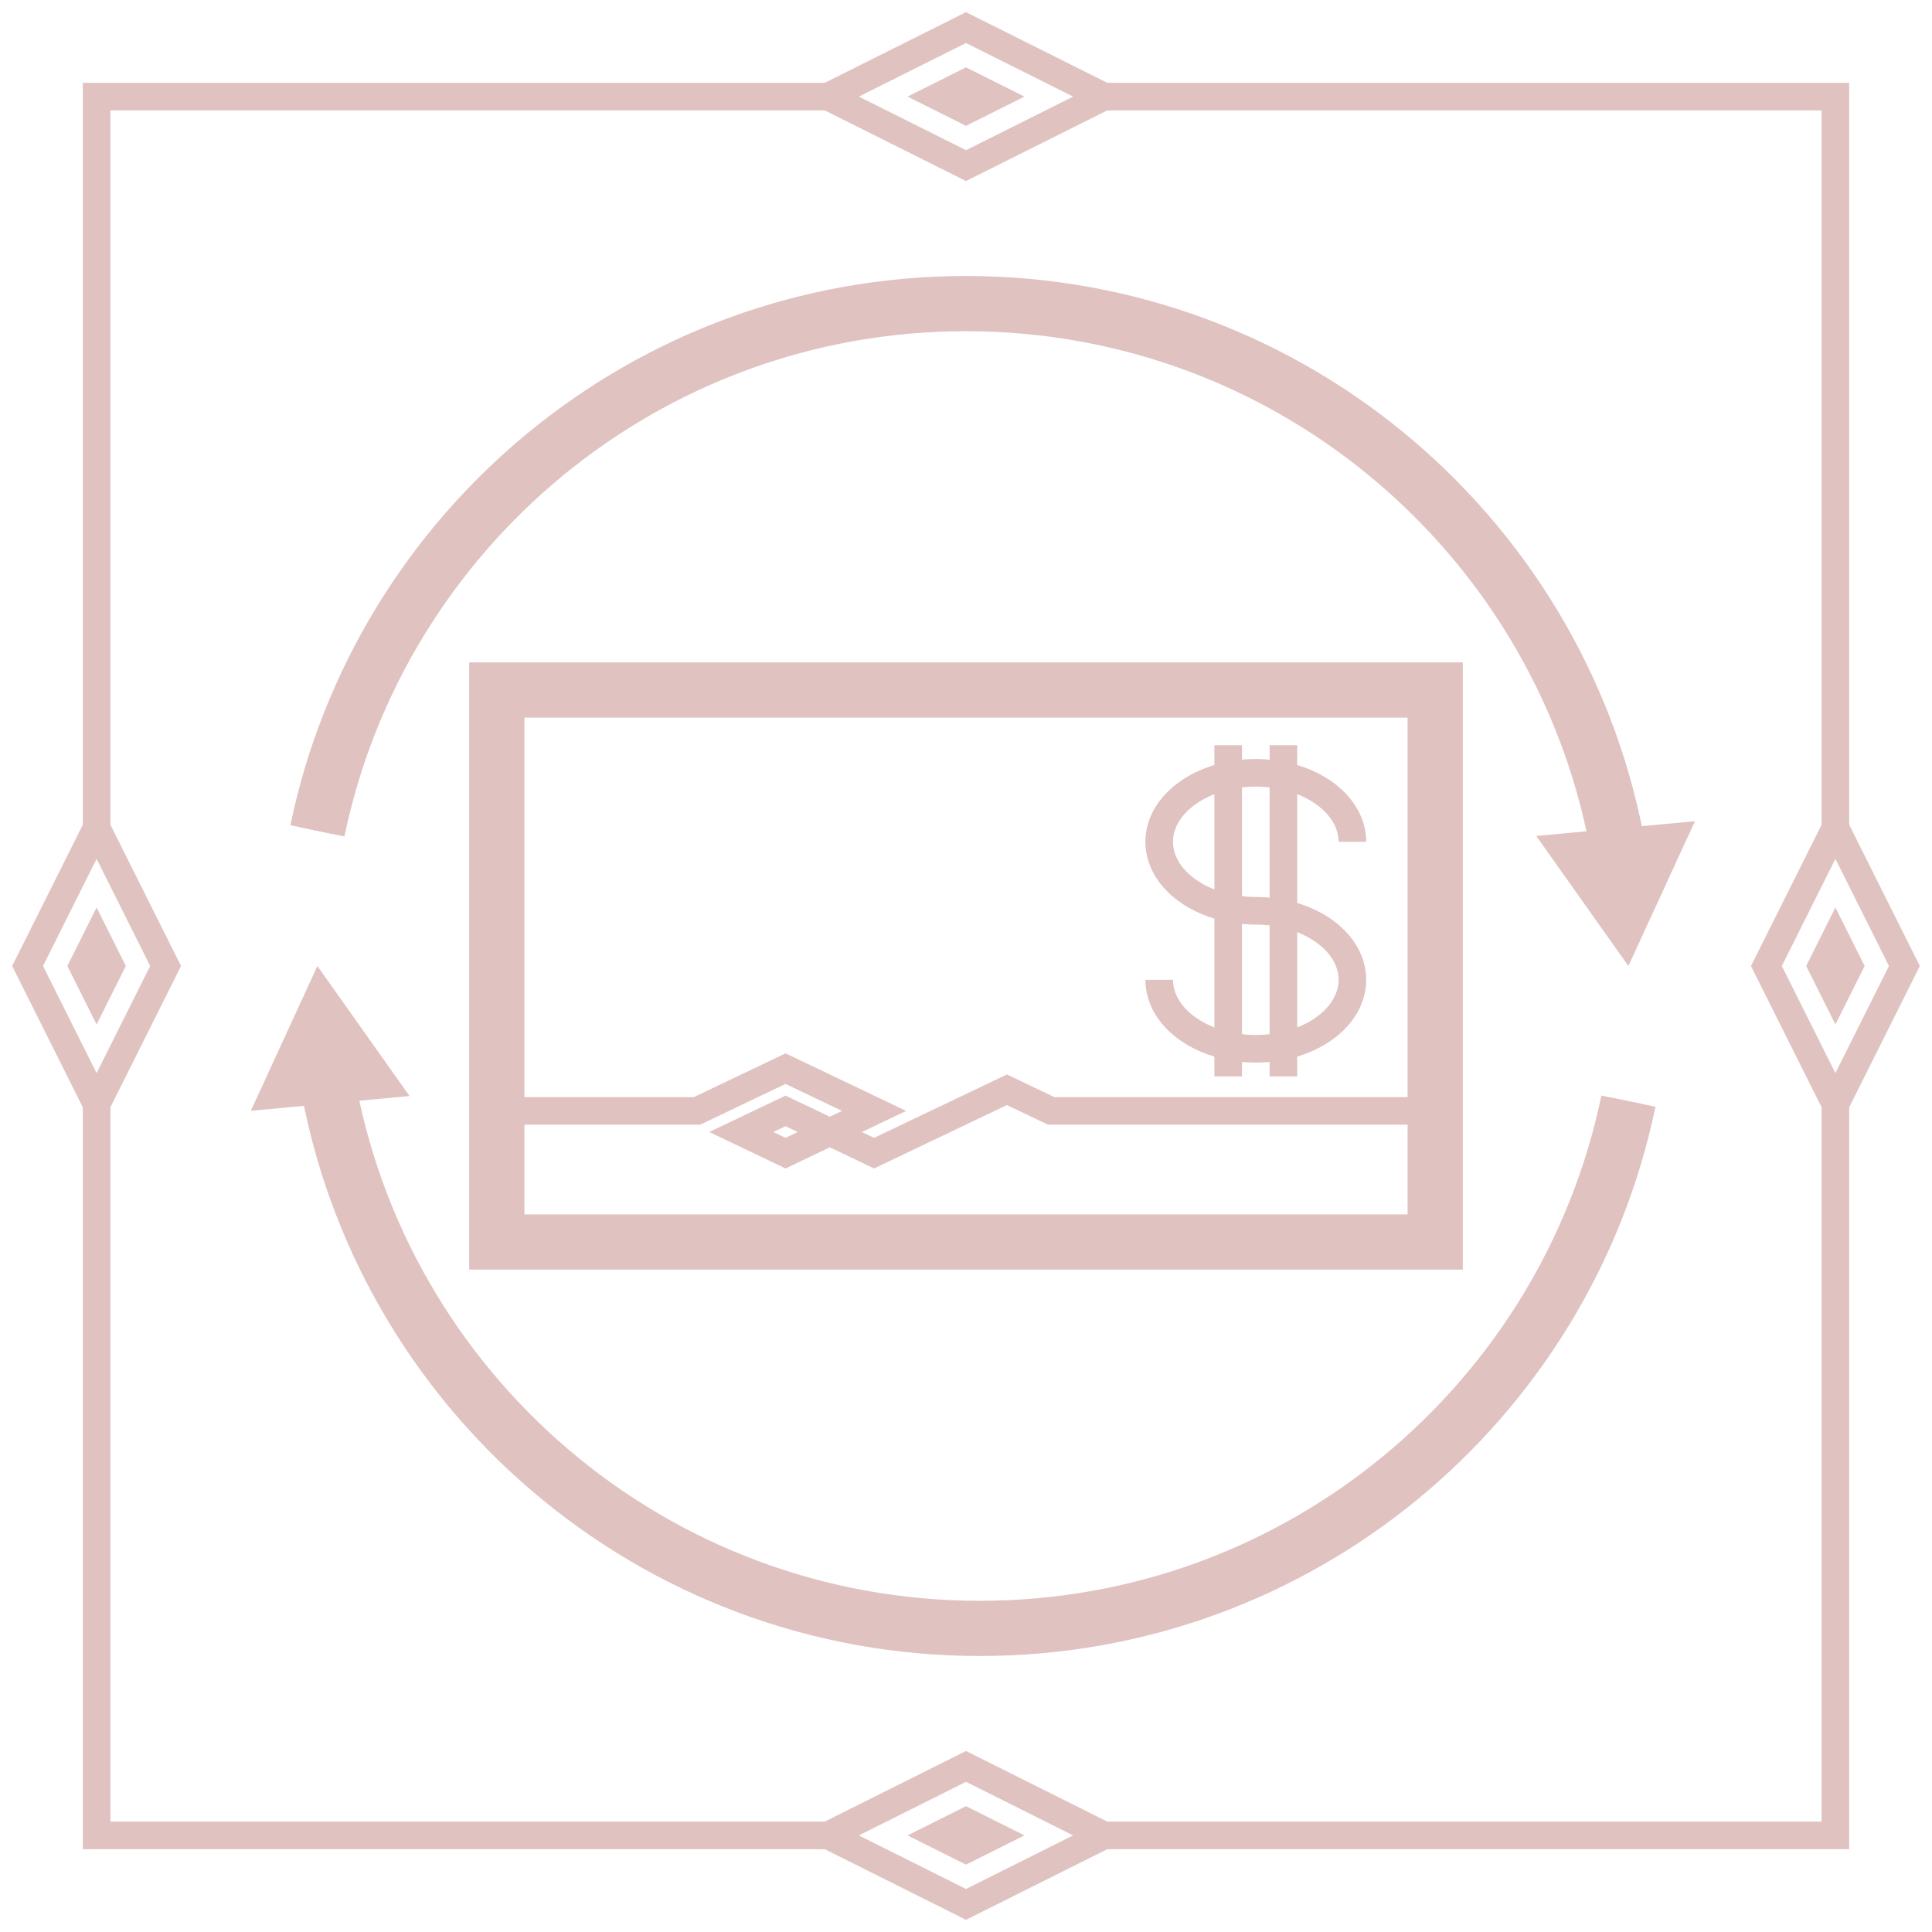 <?xml version="1.0" encoding="UTF-8"?> <svg xmlns="http://www.w3.org/2000/svg" width="70" height="70" viewBox="0 0 70 70" fill="none"> <path d="M59 35L61.411 29.754L55.662 30.289L59 35ZM35 11.5C46.479 11.5 56.037 19.731 58.092 30.614L59.074 30.428C56.932 19.082 46.969 10.5 35 10.5V11.5ZM11.99 30.204C14.204 19.526 23.665 11.5 35 11.5V10.5C23.181 10.5 13.319 18.868 11.01 30.001L11.99 30.204Z" fill="#E0C2C0"></path> <path d="M11.5 30.103C13.761 19.197 23.423 11 35 11C46.892 11 56.764 19.649 58.668 31" stroke="#E0C2C0" stroke-width="2"></path> <path d="M11.5 35L9.089 40.246L14.838 39.711L11.5 35ZM35.5 58.5C24.021 58.5 14.463 50.269 12.409 39.386L11.426 39.572C13.568 50.918 23.531 59.5 35.5 59.5V58.5ZM58.51 39.796C56.297 50.474 46.835 58.5 35.5 58.5V59.5C47.319 59.5 57.181 51.132 59.49 39.999L58.51 39.796Z" fill="#E0C2C0"></path> <path d="M59 39.897C56.739 50.803 47.077 59 35.5 59C23.608 59 13.736 50.351 11.832 39" stroke="#E0C2C0" stroke-width="2"></path> <path d="M52 40.25H38.086L36.482 39.484L34.878 40.25L33.274 41.015L31.67 41.781L30.066 41.015L28.462 40.25L26.858 41.015L28.462 41.781L31.67 40.25L30.066 39.484L28.462 38.719L26.858 39.484L25.255 40.25H18.281" stroke="#E0C2C0" stroke-linecap="round"></path> <rect x="18" y="25" width="34" height="20" stroke="#E0C2C0" stroke-width="2"></rect> <path d="M49 30.5C49 30.006 48.795 29.522 48.41 29.111C48.026 28.7 47.479 28.38 46.839 28.19C46.2 28.001 45.496 27.952 44.817 28.048C44.138 28.145 43.515 28.383 43.025 28.732C42.536 29.082 42.202 29.527 42.067 30.012C41.932 30.497 42.002 31 42.266 31.457C42.531 31.913 42.98 32.304 43.556 32.579C44.131 32.853 44.808 33 45.5 33" stroke="#E0C2C0"></path> <path d="M42 35.5C42 35.995 42.205 36.478 42.59 36.889C42.974 37.3 43.521 37.62 44.161 37.81C44.8 37.999 45.504 38.048 46.183 37.952C46.862 37.855 47.485 37.617 47.975 37.268C48.464 36.918 48.798 36.473 48.933 35.988C49.068 35.503 48.998 35 48.734 34.543C48.469 34.087 48.02 33.696 47.444 33.421C46.869 33.147 46.192 33 45.5 33" stroke="#E0C2C0"></path> <line x1="44.5" y1="27" x2="44.5" y2="39" stroke="#E0C2C0"></line> <line x1="46.5" y1="27" x2="46.5" y2="39" stroke="#E0C2C0"></line> <path d="M30 3.5L35 6L40 3.5L35 1L30 3.5ZM30 3.5H3.5V30" stroke="#E0C2C0" stroke-linecap="round"></path> <path d="M40 66.5L35 64L30 66.5L35 69L40 66.5ZM40 66.5H66.5V39.5" stroke="#E0C2C0" stroke-linecap="round"></path> <path d="M39.5 3.5H66.5V30.5" stroke="#E0C2C0" stroke-linecap="round"></path> <path d="M3.5 40L6 35L3.5 30L1 35L3.5 40ZM3.5 40L3.5 66.5L30 66.5" stroke="#E0C2C0" stroke-linecap="round"></path> <path d="M66.5 30L64 35L66.5 40L69 35L66.5 30Z" stroke="#E0C2C0" stroke-linecap="round"></path> <path d="M35 3L34 3.5L35 4L36 3.5L35 3Z" stroke="#E0C2C0" stroke-linecap="round"></path> <path d="M35 66L34 66.5L35 67L36 66.5L35 66Z" stroke="#E0C2C0" stroke-linecap="round"></path> <path d="M3 35L3.5 36L4 35L3.5 34L3 35Z" stroke="#E0C2C0" stroke-linecap="round"></path> <path d="M66 35L66.5 36L67 35L66.5 34L66 35Z" stroke="#E0C2C0" stroke-linecap="round"></path> </svg> 